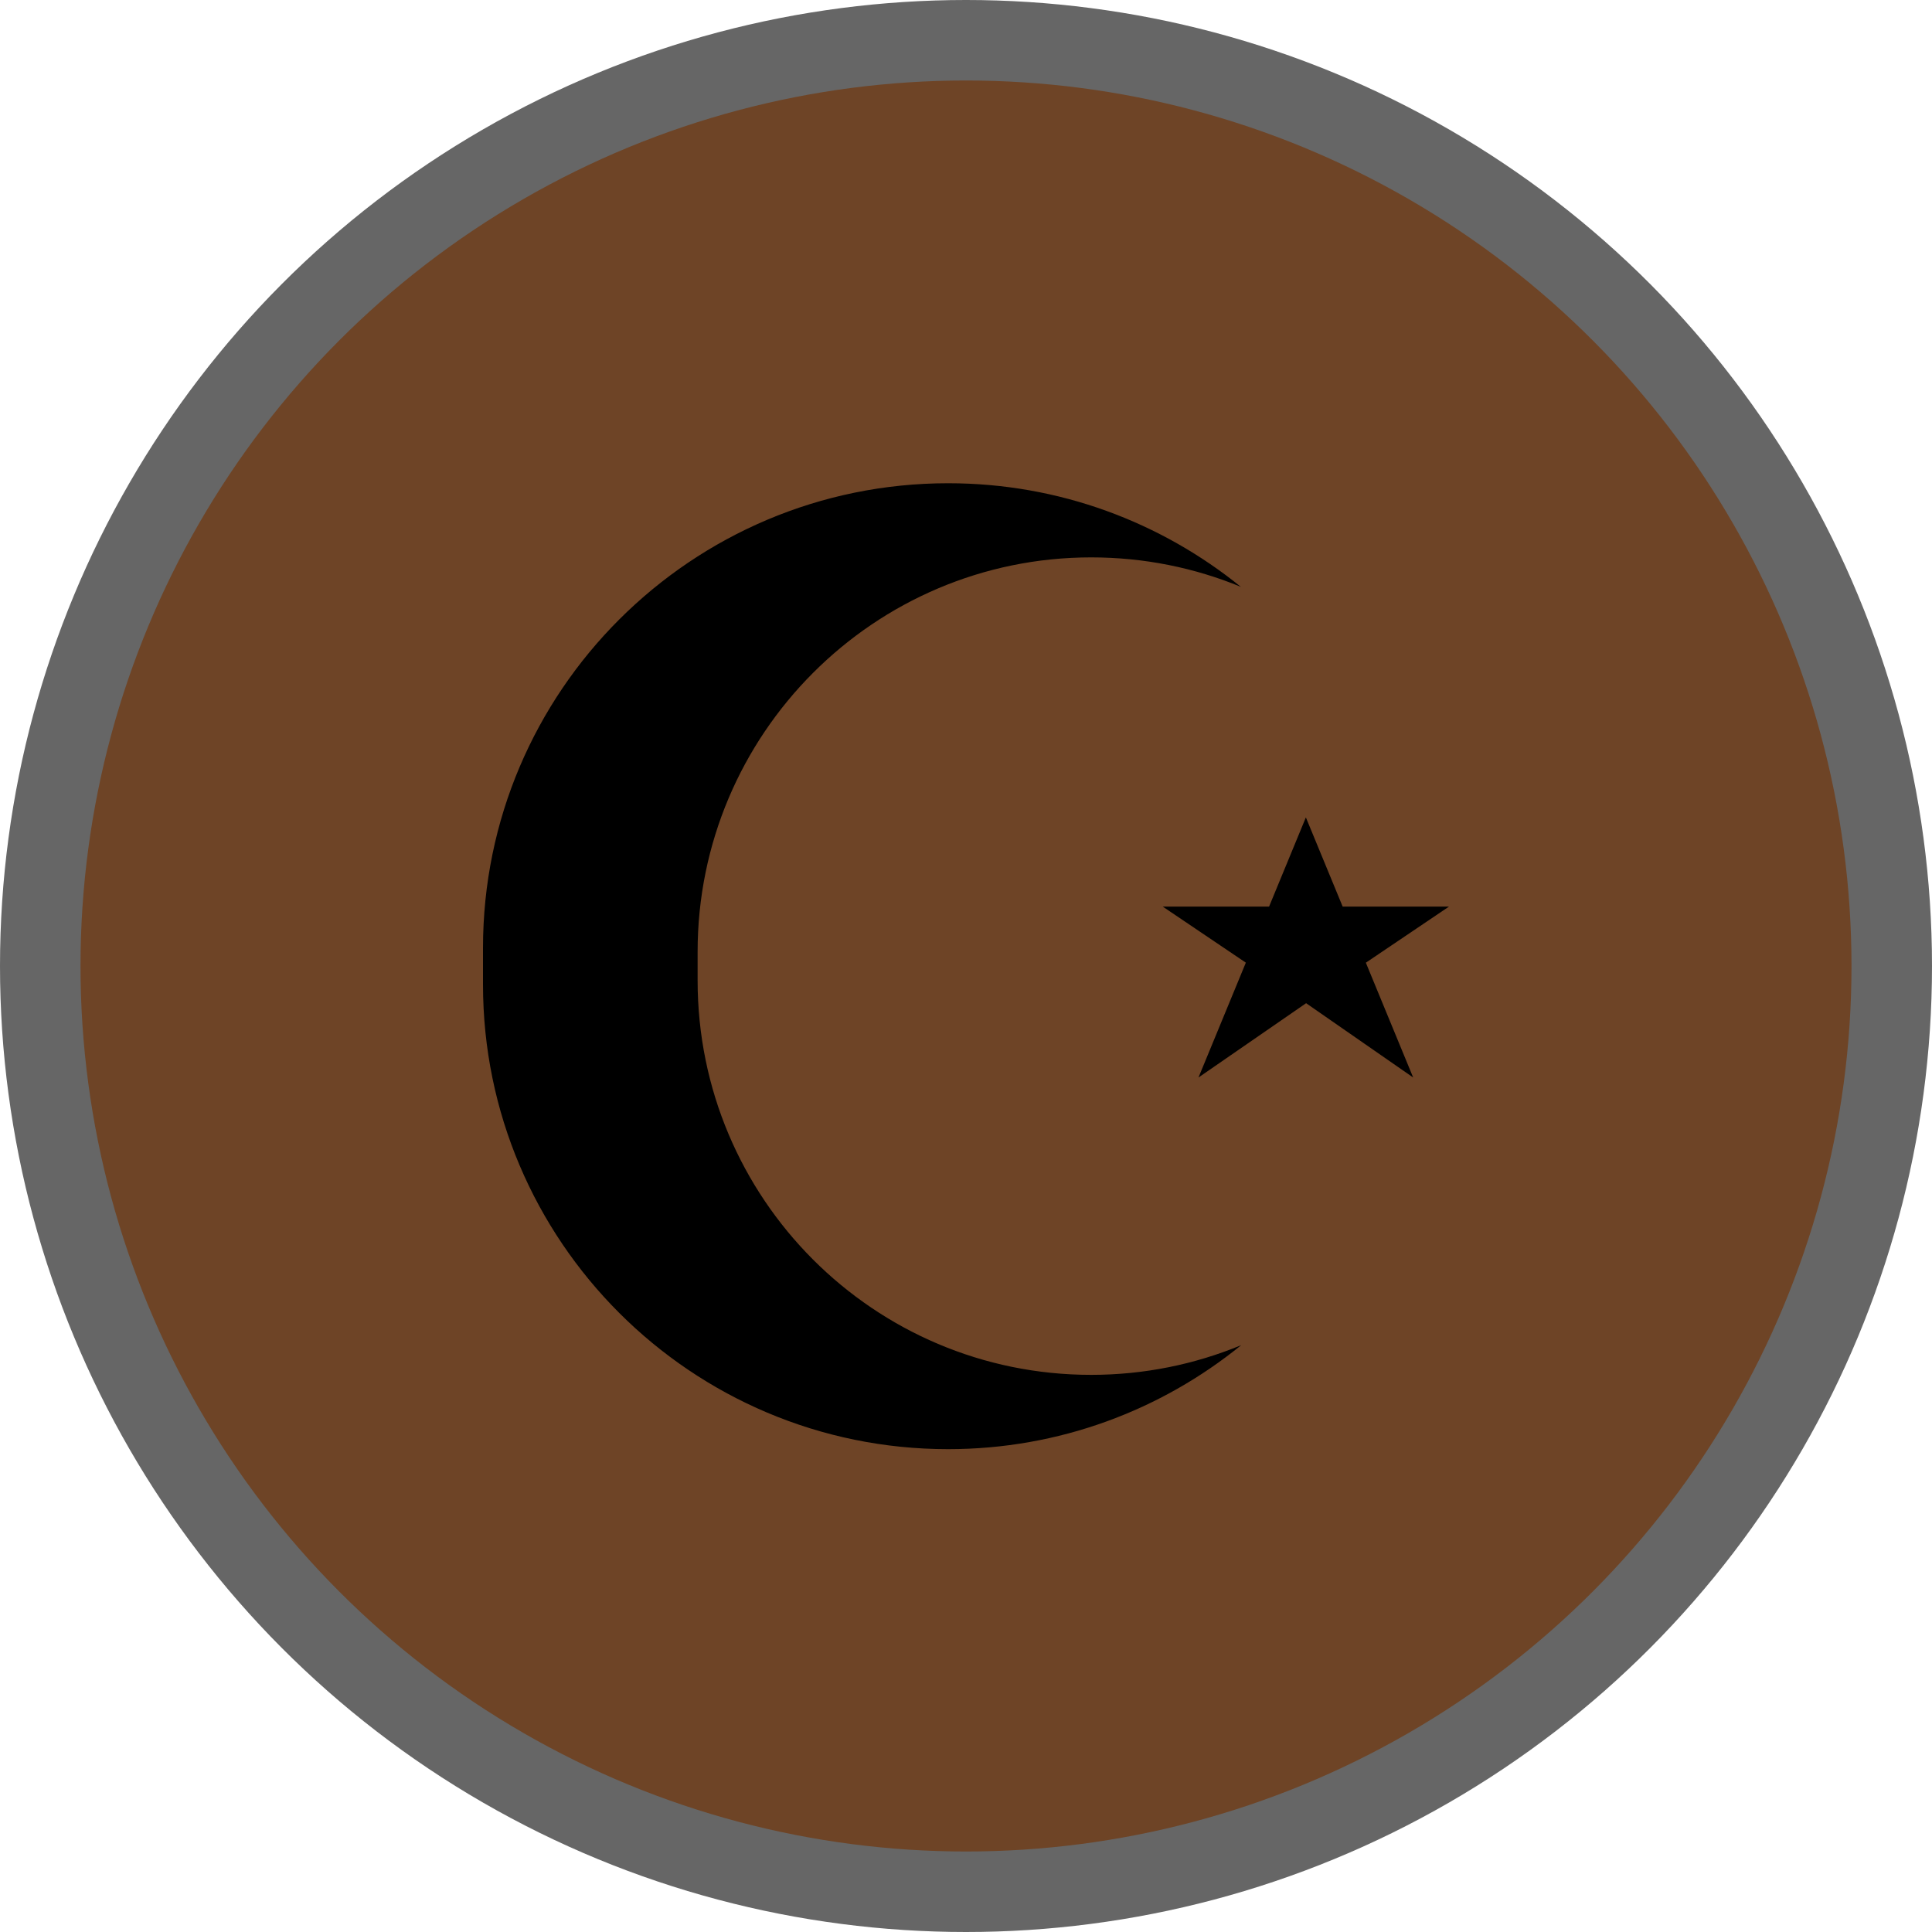 <svg version="1.1" viewBox="0 0 24 24" width="18" height="18" xmlns="http://www.w3.org/2000/svg">
 <title>muslim-m</title>
 <g id="Page-2:-Night" fill="none" fill-rule="evenodd" opacity="1">
  <g id="muslim-m" fill-rule="nonzero">
   <circle id="Oval" cx="12" cy="12" r="12" fill="#000" opacity=".6"/>
   <circle id="Oval" cx="12" cy="12" r="11" fill="#6E4426"/>
   <path id="Shape" d="m15.477 11.959-1.033-0.697h1.321l0.457-1.108 0.457 1.108h1.321l-1.033 0.697 0.588 1.426-1.33-0.923-1.337 0.923 0.588-1.426zm-0.06-4.668c-0.574-0.237-1.203-0.367-1.862-0.367-2.695 0-4.889 2.193-4.889 4.899v0.357c0 2.708 2.189 4.899 4.889 4.899 0.659 0 1.289-0.131 1.864-0.369-0.995 0.808-2.263 1.292-3.641 1.292-3.191 0-5.778-2.589-5.778-5.771v-0.457c0-3.188 2.593-5.771 5.778-5.771 1.38 0 2.646 0.484 3.64 1.29z" fill="#000"/>
  </g>
 </g>
</svg>
